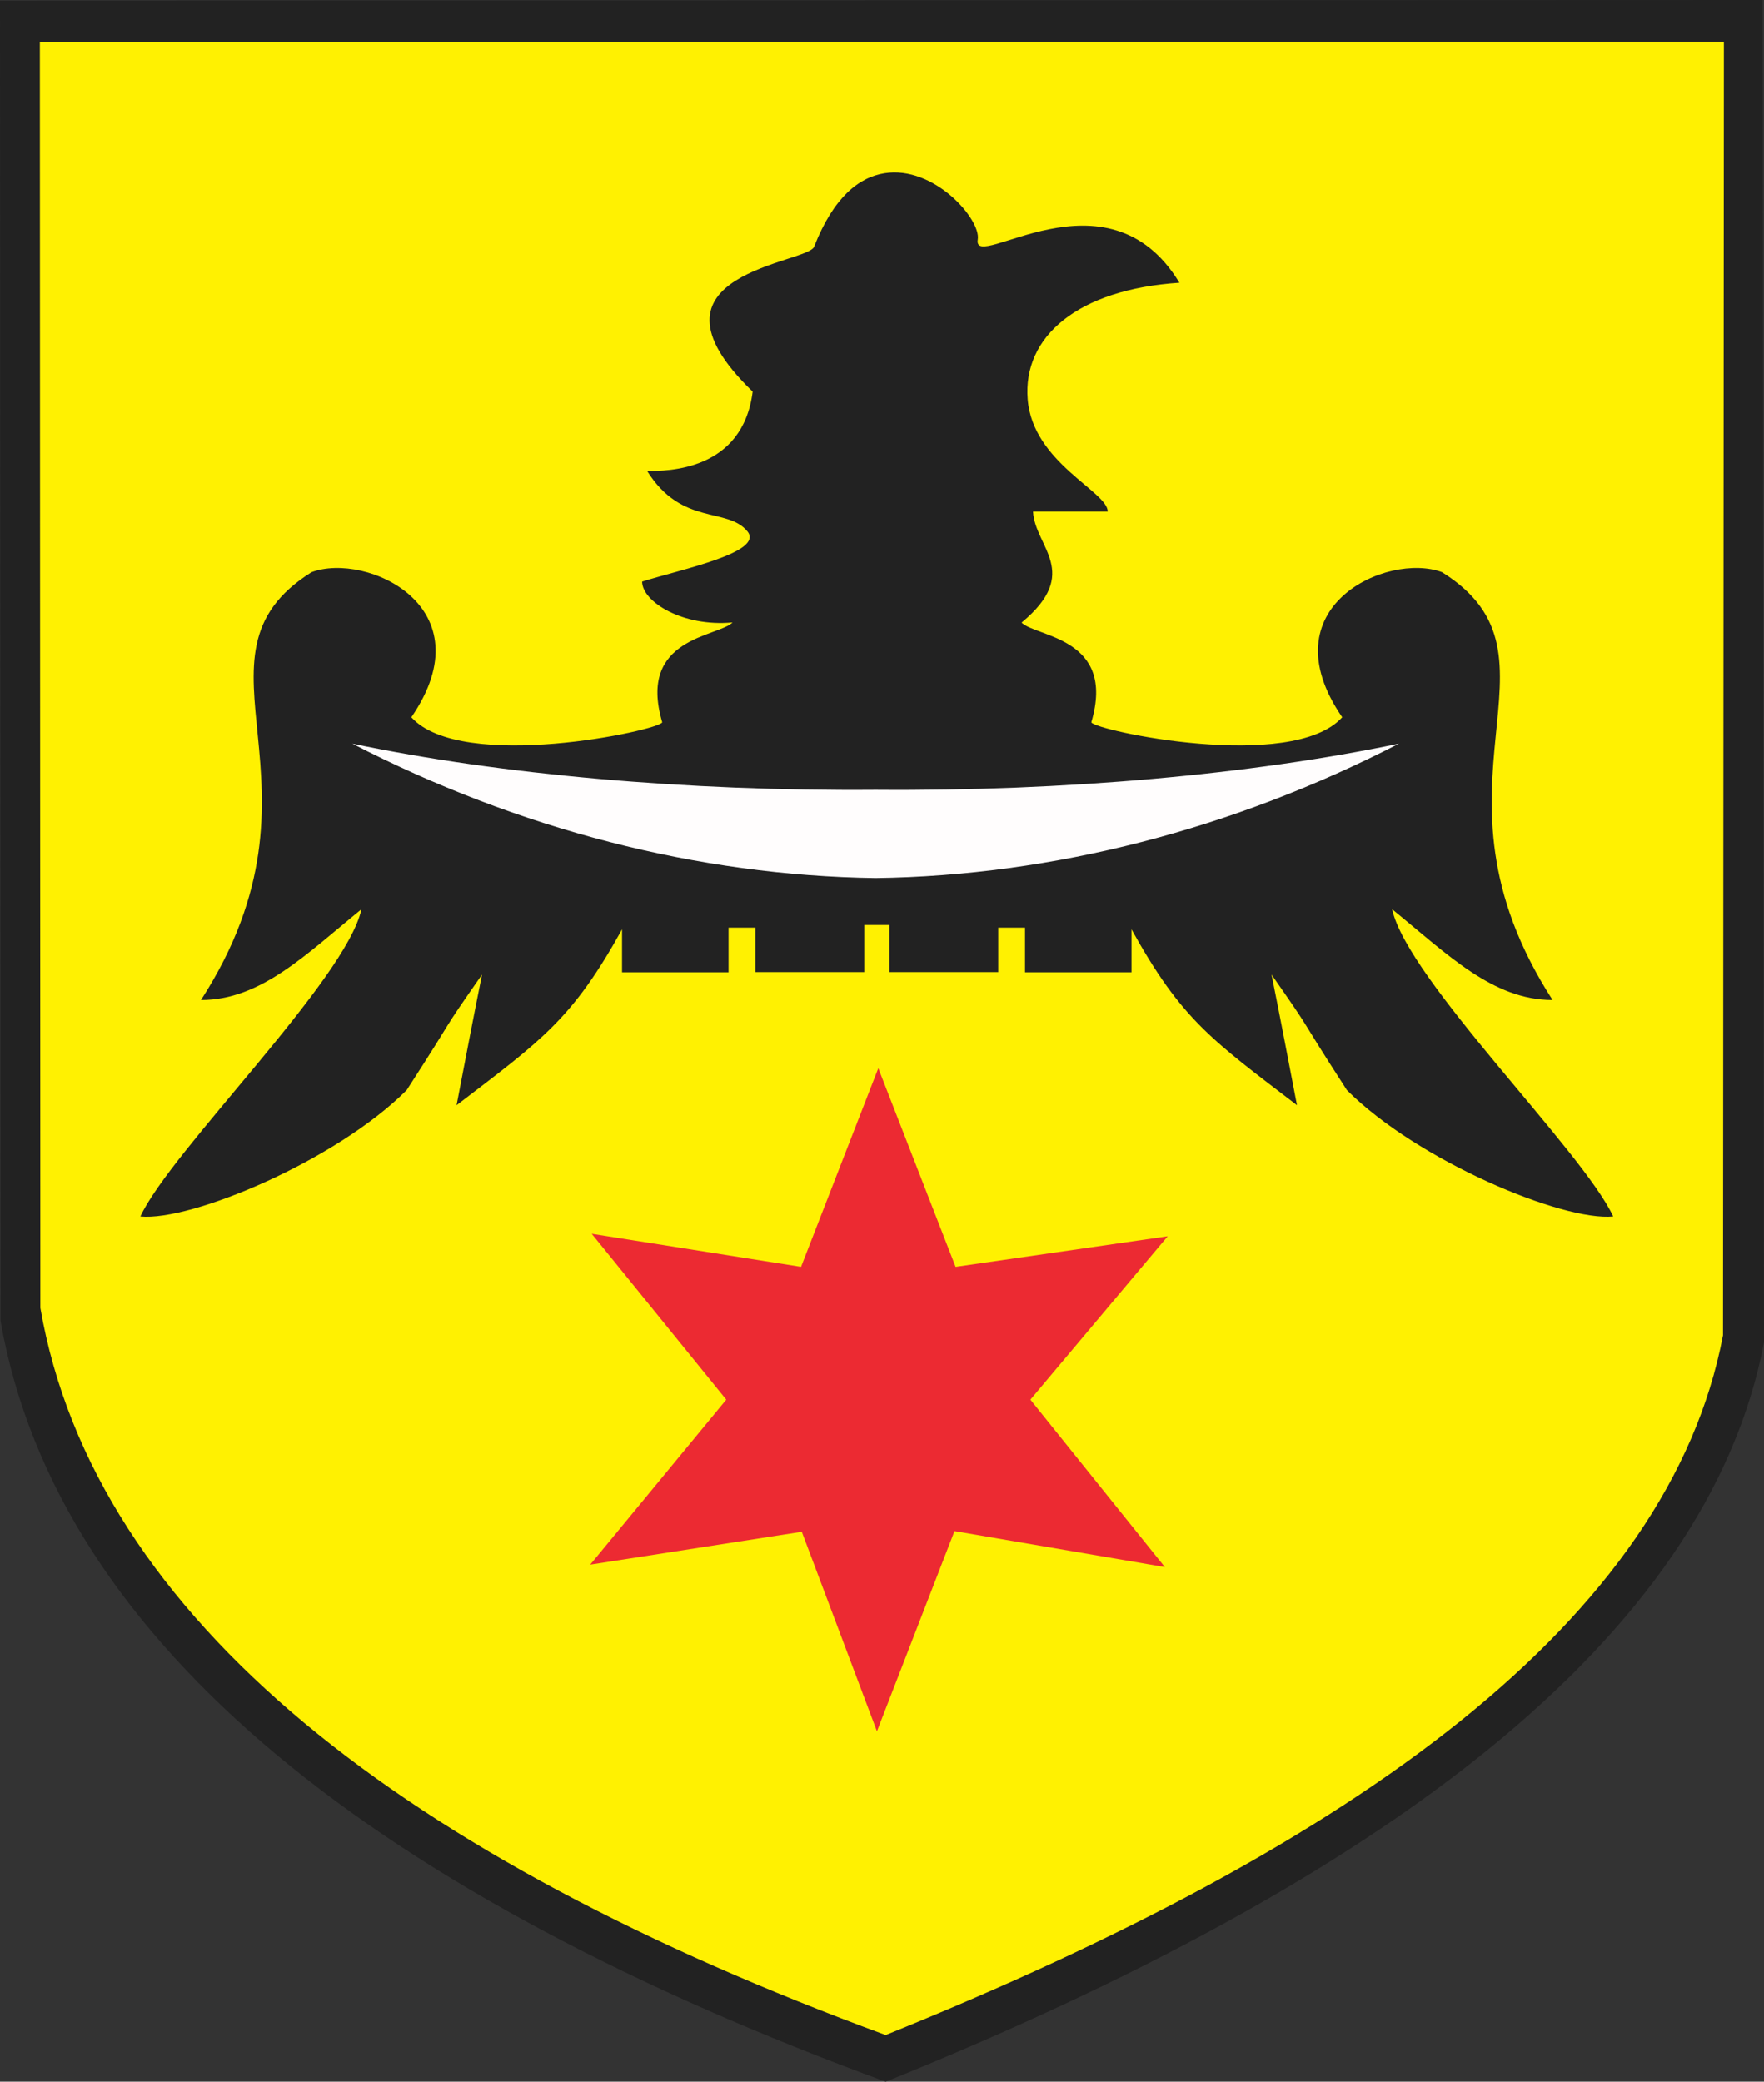 <?xml version="1.0" encoding="ISO-8859-1" standalone="yes"?>
<svg width="540.773" height="638.016">
  <rect width="100%" height="100%" fill="#333333" stroke="none"/>
  <defs> 
    <marker id="ArrowEnd" viewBox="0 0 10 10" refX="0" refY="5" 
     markerUnits="strokeWidth" 
     markerWidth="4" 
     markerHeight="3" 
     orient="auto"> 
        <path d="M 0 0 L 10 5 L 0 10 z" /> 
    </marker>
    <marker id="ArrowStart" viewBox="0 0 10 10" refX="10" refY="5" 
     markerUnits="strokeWidth" 
     markerWidth="4" 
     markerHeight="3" 
     orient="auto"> 
        <path d="M 10 0 L 0 5 L 10 10 z" /> 
    </marker> </defs>
<g>
<path style="stroke:none; fill-rule:evenodd; fill:#222222" d="M 540.773 411.415C 523.394 502.59 423.398 576.641 271.519 638.016C 118.215 581.766 17.719 505.114 0.172 404.872L 0 0.184L 540.363 0L 540.769 411.422"/>
<path style="stroke:none; fill-rule:evenodd; fill:#fff101" d="M 528.199 409.293C 511.566 496.372 416.809 565.071 271.504 623.708C 125.07 569.899 29.004 496.68 12.371 400.872L 12.219 12.911L 528.477 12.758L 528.207 409.297L 528.199 409.293zM 272.641 283.497L 272.641 297.946L 306.012 297.946L 306.012 284.317L 314.227 284.317L 314.227 297.997L 346.879 297.997L 346.879 284.829C 362.176 312.45 371.418 318.715 397.605 338.739C 395.039 325.391 392.473 311.938 389.805 298.692C 403.769 318.715 396.066 308.036 412.906 334.118C 434.574 355.786 479.035 374.372 494.543 372.833C 485.199 352.707 431.492 300.333 426.769 278.668C 443.816 292.528 457.574 306.497 475.957 306.497C 433.035 239.954 483.656 201.446 442.07 175.364C 425.23 169.102 388.262 186.043 411.469 219.829C 396.066 236.872 335.379 223.833 334.559 221.368C 342.258 195.286 317.512 195.286 313.172 190.817C 331.727 175.461 317.195 167.563 316.684 156.782L 339.582 156.782C 339.582 150.622 316.582 141.79 315.043 122.383C 313.504 103.184 330.34 88.704 361.559 86.649C 339.379 50.094 297.996 83.879 299.742 73.403C 300.762 67.278 286.406 50.645 271.133 53.086C 263.281 54.336 255.555 60.461 249.633 75.457C 248.609 80.797 192.746 83.364 230.742 120.024C 227.664 144.36 204.66 144.36 198.394 144.36C 209.074 161.407 223.039 155.243 229.199 162.946C 234.125 169.309 209.074 174.446 196.851 178.247C 196.851 184.407 209.277 192.211 224.578 190.774C 220.062 195.29 195.312 195.29 203.016 221.372C 202.195 223.836 141.508 236.875 126.101 219.833C 149.309 186.051 112.344 169.106 95.504 175.368C 53.918 201.45 104.539 239.957 61.617 306.5C 79.996 306.5 93.758 292.536 110.805 278.672C 106.082 300.336 52.375 352.707 43.031 372.836C 58.535 374.375 103 355.79 124.668 334.122C 141.508 308.04 133.805 318.719 147.769 298.696C 145.101 311.938 142.535 325.391 139.969 338.743C 166.152 318.719 175.394 312.457 190.695 284.833L 190.695 298L 223.348 298L 223.348 284.321L 231.562 284.321L 231.562 297.95L 264.934 297.95L 264.934 283.5L 272.644 283.5"/>
<path style="stroke:none; fill-rule:evenodd; fill:#fffdfd" d="M 268.43 269.122C 322.82 268.399 378.023 254.106 428.863 227.911C 383.574 237.387 326.355 242.524 268.43 242.083C 210.504 242.524 153.285 237.391 107.996 227.911C 158.836 254.102 214.039 268.395 268.43 269.122"/>
<path style="stroke:none; fill-rule:evenodd; fill:#ec2a32" d="M 315.867 428.985L 357.98 378.903L 292.945 388.278L 269.25 327.395L 245.57 388.278L 181.394 378.141L 222.648 428.981L 180.945 479.54L 245.797 469.473L 268.832 530.622L 292.609 469.262L 357.109 480.297L 315.871 428.977"/>
</g>
</svg>
